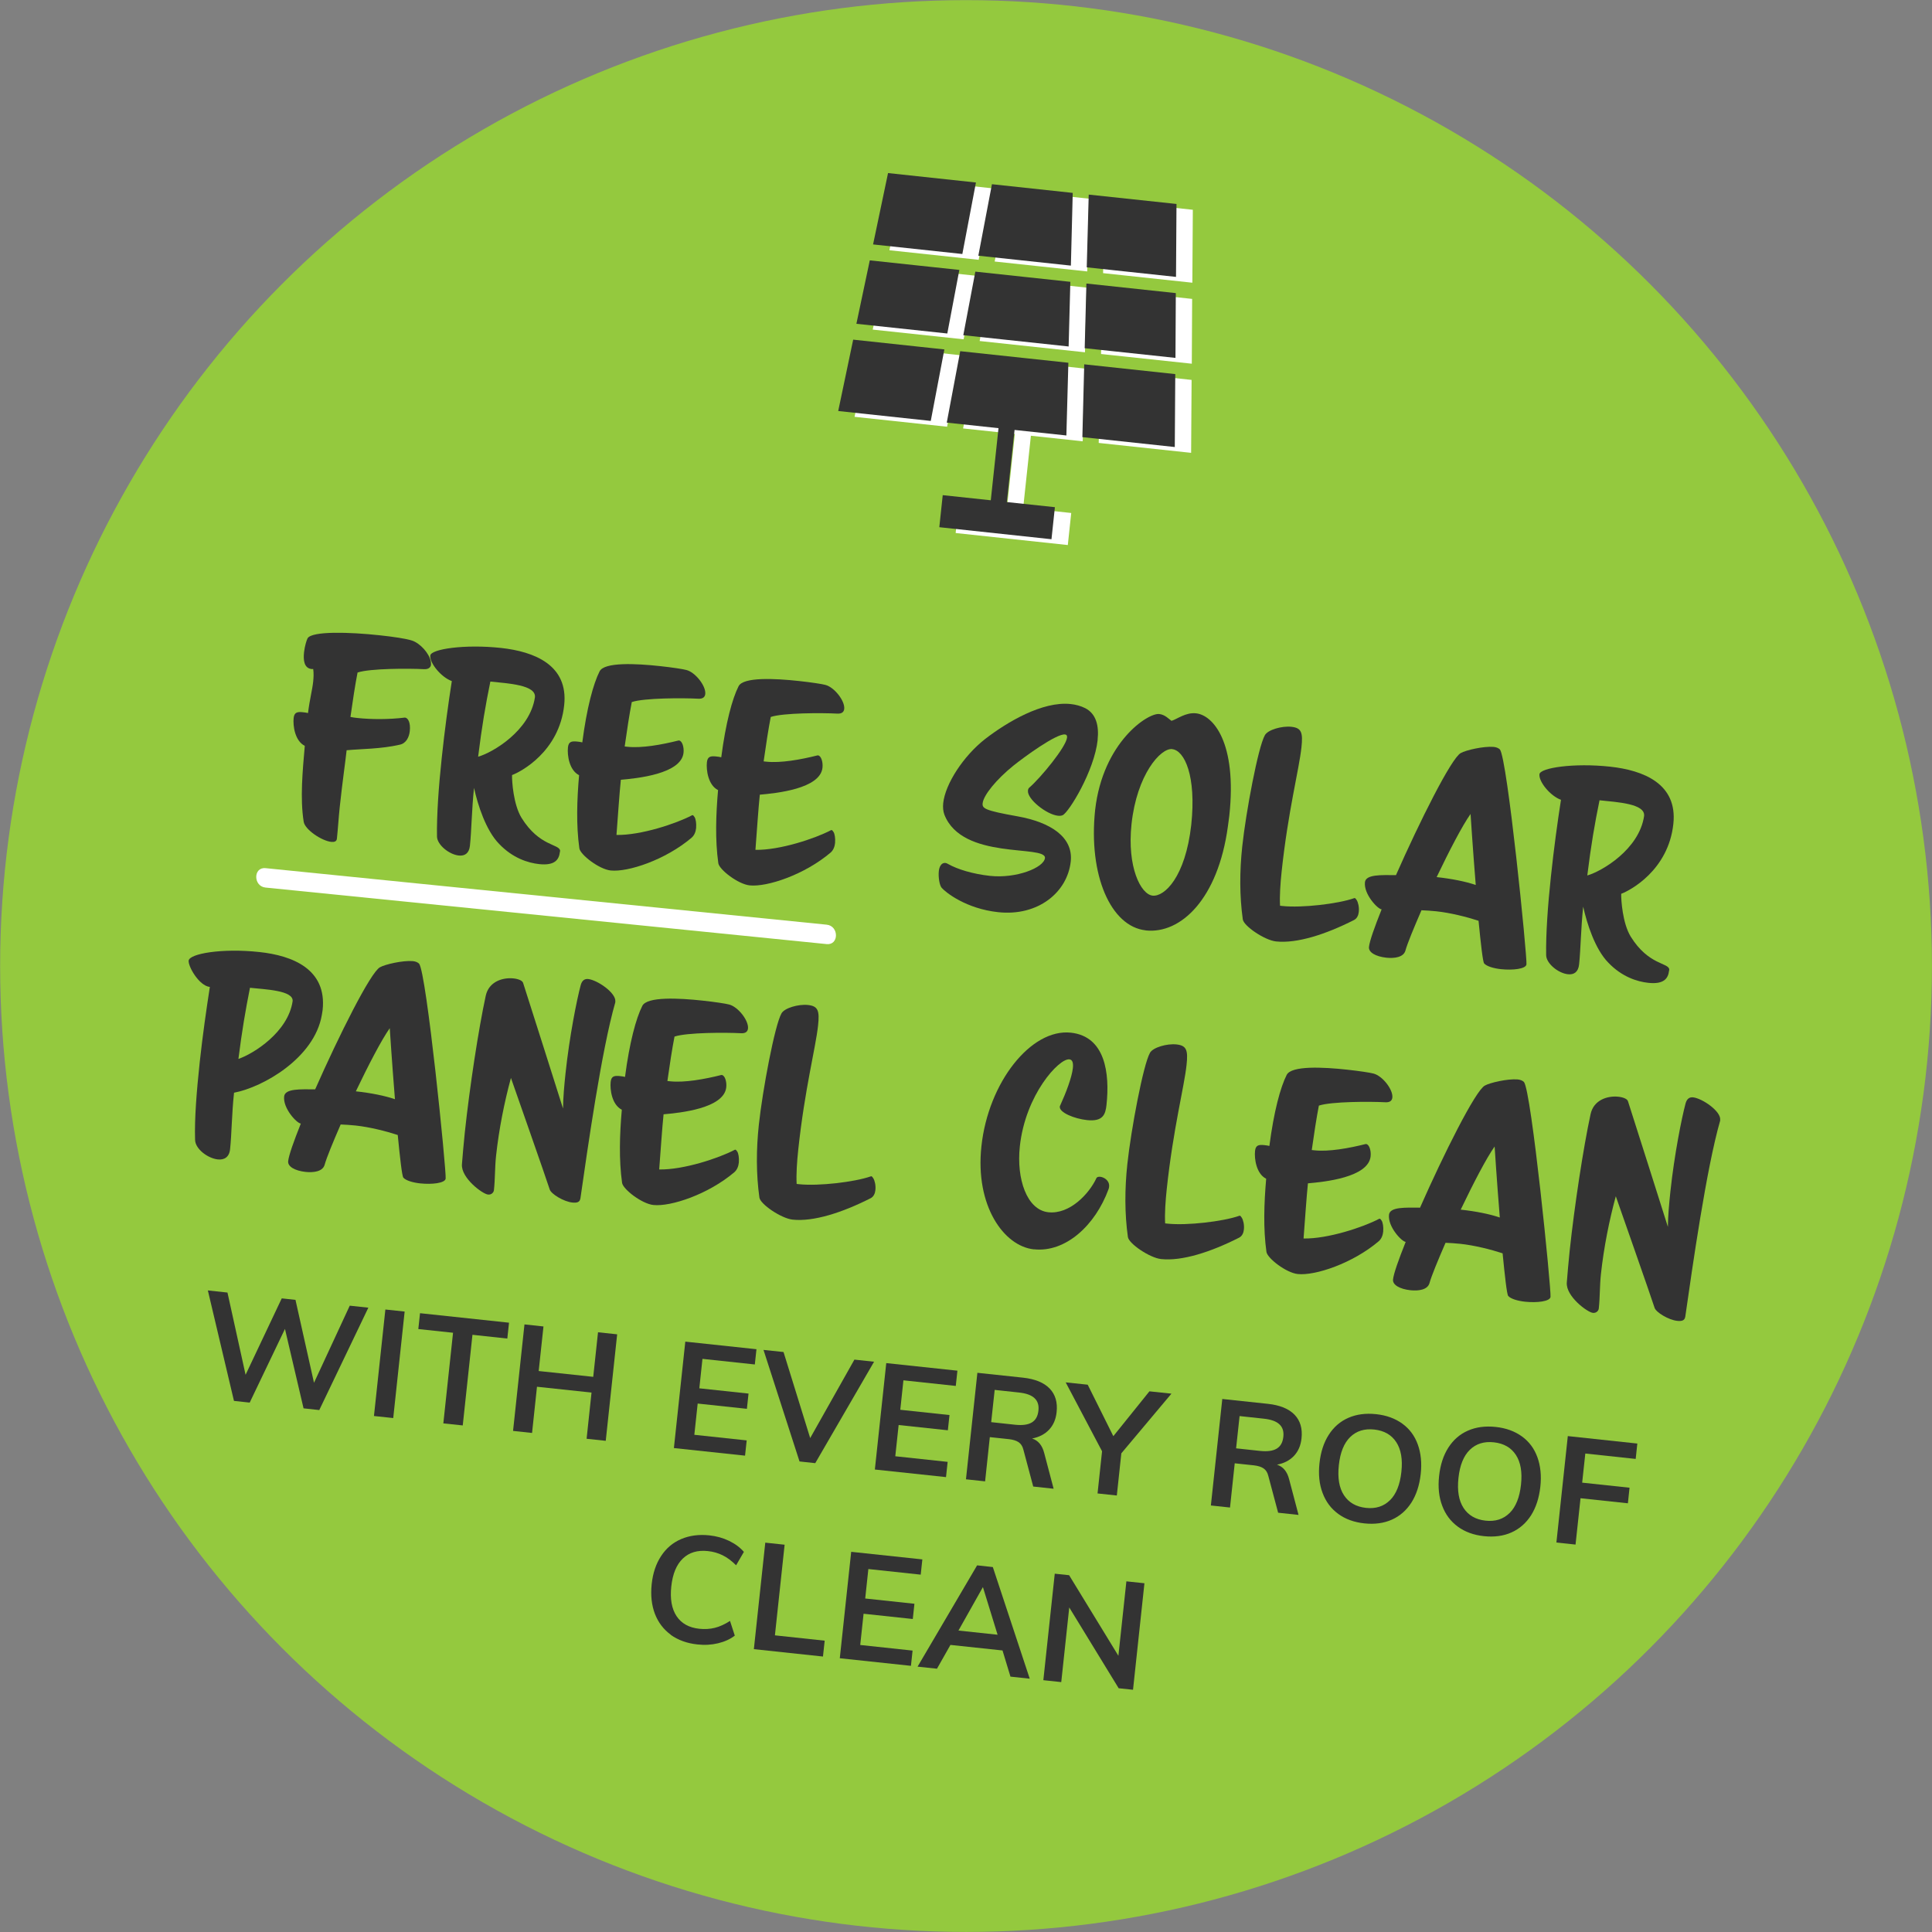 <svg viewBox="0 0 282.65 282.65" xmlns="http://www.w3.org/2000/svg" data-name="Layer 2" id="Layer_2">
  <rect x="0" y="0" width="282.65" height="282.65" fill="#808080" stroke="none"/>
  <defs>
    <style>
      .cls-1 {
        fill: #94c93e;
      }

      .cls-1, .cls-2, .cls-3 {
        stroke-width: 0px;
      }

      .cls-2 {
        fill: #333;
      }

      .cls-3 {
        fill: #fff;
      }
    </style>
  </defs>
  <g data-name="Layer 1" id="Layer_1-2">
    <circle r="141.31" cy="141.33" cx="141.33" class="cls-1"></circle>
    <g>
      <path d="m63.06,97.21c-.05.45-.38.72-1.03.69-2.2-.12-7.9-.12-9.72.49-.33,1.68-.72,4.2-1.04,6.5.3.07.68.11,1.02.15,2.04.22,4.6.23,6.96-.06.45.05.84.74.7,1.99-.09.83-.5,1.78-1.47,1.98-2.7.63-5.68.61-7.77.81-.15,1.44-.62,4.67-1.01,8.34-.16,1.51-.25,3.07-.41,4.58-.04.42-.36.53-.82.49-1.4-.15-3.86-1.79-4.04-2.95-.55-3.42-.15-7.51.16-11.1-1.45-.73-1.75-2.94-1.63-4.07.09-.83.52-.94,1.35-.85.27.03.53.06.75.12.26-2.07.63-3.37.76-4.62.06-.6.09-1.18,0-1.83-.08,0-.15.02-.23.01-1.13-.12-1.23-1.35-1.11-2.45.1-.91.38-1.79.52-2.05.65-1.08,6.17-.91,10.52-.44,2.08.22,3.92.5,4.77.78,1.18.39,2.51,1.87,2.73,3.04.02.16.04.31.03.46Z" class="cls-2"></path>
      <path d="m81.91,124.64c-.12,1.13-.75,2.02-3.02,1.78-1.62-.17-3.88-.87-5.87-2.96-1.93-1.96-3.13-5.72-3.67-8.19-.34,3.17-.36,6.19-.6,8.46-.12,1.1-.74,1.53-1.64,1.43-1.4-.15-3.16-1.56-3.18-2.79-.05-3.06.24-7.27.7-11.54.42-3.97.97-8,1.47-11.19-1.55-.55-3.27-2.64-3.15-3.74.1-.94,5-1.68,10.32-1.11,4.91.53,9.9,2.51,9.27,8.37-.73,6.84-6.4,9.78-7.63,10.23-.02.88.19,4.3,1.39,6.26,2.61,4.21,5.55,3.8,5.64,4.81l-.02.19Zm-10.17-24.93c-.71,3.44-1.25,6.63-1.79,11,2.13-.61,7.59-3.81,8.31-8.7.19-1.81-3.91-2.02-6.52-2.3Z" class="cls-2"></path>
      <path d="m101.85,121.08c-.06.57-.23,1.08-.65,1.46-3.83,3.26-9.33,5.08-11.86,4.81-1.7-.18-4.45-2.31-4.58-3.24-.48-3.41-.35-7.11-.04-10.7-1.45-.73-1.75-2.94-1.63-4.07.09-.83.52-.94,1.35-.85.26.03.53.06.75.12.65-5.01,1.61-8.58,2.53-10.39.68-1.38,5.32-1.15,8.83-.77,1.85.2,3.39.44,3.87.57,1.3.33,2.88,2.33,2.76,3.51-.05.45-.35.73-1.03.69-2.2-.12-7.9-.12-9.72.49-.33,1.68-.72,4.2-1.04,6.5l.38.04c2.12.23,5.04-.3,7.51-.92h.07c.45.06.74.97.65,1.8-.33,3.1-6.78,3.74-9.17,3.95-.21,2-.45,5.61-.64,8.07,3.55.07,8.74-1.66,11.04-2.87.04,0,.08-.03.08-.03.11.01.21.14.31.3.16.25.28.91.22,1.55Z" class="cls-2"></path>
      <path d="m122.18,123.26c-.06.57-.23,1.08-.65,1.46-3.83,3.26-9.33,5.08-11.86,4.81-1.7-.18-4.45-2.31-4.58-3.24-.48-3.41-.35-7.11-.04-10.7-1.45-.73-1.75-2.94-1.63-4.07.09-.83.52-.94,1.35-.85.26.03.53.06.75.12.65-5.01,1.61-8.58,2.53-10.39.68-1.38,5.32-1.15,8.83-.77,1.85.2,3.39.44,3.87.57,1.3.33,2.88,2.33,2.76,3.51-.05.45-.35.73-1.03.69-2.2-.12-7.9-.12-9.72.49-.33,1.68-.72,4.2-1.04,6.5l.38.04c2.12.23,5.04-.3,7.51-.92h.07c.45.06.74.97.65,1.8-.33,3.1-6.78,3.74-9.17,3.95-.21,2-.45,5.61-.64,8.07,3.55.07,8.74-1.66,11.04-2.87.04,0,.08-.03.08-.03.11.01.21.14.31.3.16.25.28.91.22,1.55Z" class="cls-2"></path>
      <path d="m160.59,108.23c-.49,4.57-4.23,10.63-5.12,11.03-.2.09-.43.11-.7.08-1.66-.18-4.52-2.43-4.38-3.68.02-.19.07-.34.24-.47,1.6-1.39,5.33-5.89,5.48-7.29.03-.26-.07-.43-.3-.45-1.28-.14-6.05,3.36-7.52,4.54-2.51,2.02-4.4,4.34-4.53,5.52-.08.76.27,1.06,5.11,1.92,4.8.86,8.16,3.01,7.78,6.6-.49,4.53-4.8,8.05-10.62,7.42-4.68-.5-7.68-2.89-8.26-3.56-.31-.34-.52-1.55-.42-2.45.06-.6.36-1.26.97-1.19.11.01.26.07.4.16,1.33.75,3.55,1.45,6.12,1.73,3.82.41,7.88-1.18,8.04-2.62.1-1.98-12.12.38-14.72-6.35-.18-.48-.23-1.06-.17-1.66.3-2.83,2.96-6.91,6.13-9.39,3.21-2.48,8.39-5.56,12.51-5.12.76.08,1.5.28,2.15.61,1.59.82,2.02,2.58,1.8,4.62Z" class="cls-2"></path>
      <path d="m167.62,136.11c-5.1-.55-8.42-8.05-7.4-17.64,1.14-9.89,7.71-14.19,9.37-14.01.87.09,1.45.77,1.8,1,.83-.25,2.08-1.27,3.6-1.1,2.45.26,6.01,4.2,4.86,14.96-.05.49-.15,1.05-.21,1.58-1.44,10.62-6.89,15.77-12.02,15.22Zm3.87-26.52c-1.7-.18-5.18,3.76-5.95,10.98-.67,6.27,1.35,10.27,3.08,10.46s4.8-2.7,5.66-10.36c.76-7.14-.98-10.88-2.79-11.07Z" class="cls-2"></path>
      <path d="m198.79,133.41c-.05.49-.26.97-.7,1.19-4.16,2.11-8.36,3.46-11.42,3.13-1.66-.18-4.73-2.26-4.85-3.23-.48-3.41-.47-7.04-.08-10.67.54-5.02,2.32-14.54,3.31-16.27.43-.79,2.48-1.38,3.88-1.23,1.47.16,1.71.83,1.47,3.02-.35,3.25-1.95,9.27-2.9,18.18-.18,1.7-.31,3.56-.23,4.98l.38.04c2.83.3,8.1-.32,10.44-1.14.04,0,.08-.03.08-.03.11.01.22.14.31.3.2.29.39,1.04.31,1.71Z" class="cls-2"></path>
      <path d="m219.6,141.79c-1.1-.12-2.1-.42-2.47-.84-.2-.25-.49-2.88-.82-6.24-1.7-.56-4.12-1.17-6.19-1.39-.76-.08-1.48-.12-2.16-.15-1.12,2.59-2.04,4.79-2.36,5.94-.29.92-1.54,1.13-2.78,1-1.55-.17-2.63-.78-2.54-1.57.09-.87.81-2.89,1.85-5.5-.6-.06-2.63-2.23-2.44-3.97.13-1.17,2.37-1.05,4.54-1.04,3.43-7.77,8.1-17.13,9.48-17.86.73-.42,3.32-1.02,4.8-.9.42.04.74.19.92.37,1.09,1.26,4.01,30.35,3.89,31.44-.07.68-2.01.89-3.71.71Zm-4.45-22.72c-1.21,1.7-3.14,5.43-4.97,9.25,2.23.24,4.25.65,5.72,1.15-.43-5.28-.76-10.4-.76-10.4Z" class="cls-2"></path>
      <path d="m244.18,142.01c-.12,1.13-.75,2.02-3.02,1.78-1.62-.17-3.88-.87-5.87-2.96-1.93-1.96-3.13-5.72-3.67-8.19-.34,3.17-.36,6.19-.6,8.46-.12,1.1-.74,1.53-1.64,1.43-1.4-.15-3.16-1.56-3.18-2.79-.05-3.06.24-7.27.7-11.54.42-3.97.97-8,1.47-11.19-1.55-.55-3.27-2.64-3.15-3.74.1-.94,5-1.68,10.32-1.11,4.91.53,9.9,2.51,9.27,8.37-.73,6.84-6.4,9.78-7.63,10.23-.02.88.19,4.3,1.39,6.26,2.61,4.21,5.55,3.8,5.64,4.81l-.02.19Zm-10.17-24.93c-.71,3.44-1.25,6.63-1.79,11,2.13-.61,7.59-3.81,8.31-8.7.19-1.81-3.91-2.02-6.52-2.3Z" class="cls-2"></path>
      <path d="m34.24,159.86c-.34,3.14-.34,6.04-.58,8.27-.13,1.21-.9,1.59-1.8,1.49-1.47-.16-3.31-1.54-3.32-2.88-.1-3.03.23-7.16.68-11.35.42-3.89.99-7.84,1.48-11-1.59-.17-3.19-3.02-3.1-3.85.11-1.02,4.86-1.85,10.34-1.26,4.87.52,9.9,2.51,9.26,8.48-.02.23-.09.49-.12.75-1.09,6.27-8.58,10.54-12.83,11.35Zm2.33-15.34c-.65,3.25-1.17,6.29-1.69,10.4,2.22-.76,7.26-3.92,7.93-8.44.17-1.59-4.02-1.73-6.25-1.97Z" class="cls-2"></path>
      <path d="m61.48,173.13c-1.1-.12-2.1-.42-2.47-.84-.2-.25-.49-2.88-.82-6.24-1.7-.56-4.12-1.17-6.19-1.39-.76-.08-1.48-.12-2.16-.15-1.12,2.59-2.04,4.79-2.36,5.94-.29.92-1.54,1.13-2.78,1-1.55-.17-2.63-.78-2.54-1.57.09-.87.81-2.89,1.85-5.5-.6-.06-2.63-2.23-2.44-3.97.13-1.17,2.37-1.05,4.54-1.04,3.43-7.77,8.1-17.13,9.48-17.86.73-.42,3.32-1.02,4.8-.9.42.04.74.19.92.37,1.09,1.26,4.01,30.35,3.89,31.44-.07.68-2.01.89-3.71.71Zm-4.45-22.72c-1.21,1.7-3.14,5.43-4.97,9.25,2.23.24,4.25.65,5.72,1.15-.43-5.28-.76-10.4-.76-10.4Z" class="cls-2"></path>
      <path d="m84.9,175.37c-.09.53-.53.63-1.17.56-1.25-.13-3.11-1.25-3.31-1.92-.28-.95-5.67-16.31-5.67-16.31-.95,3.49-1.75,7.45-2.18,11.42-.18,1.7-.13,3.39-.31,5.01-.04.34-.38.69-.87.63-.79-.08-3.95-2.41-3.81-4.42.11-1.36.24-2.92.42-4.65.7-6.57,2-15.11,3.06-20,.46-2.13,2.54-2.71,4.06-2.55.76.08,1.34.34,1.42.69.35,1.03,5.83,18.35,5.83,18.35.02-1.64.18-3.42.37-5.2.57-5.33,1.64-10.71,2.22-12.87.19-.67.56-.93,1.09-.88,1.36.15,4.1,2.04,3.97,3.29v.11c-2.02,7.01-4.06,21.42-5.11,28.72Z" class="cls-2"></path>
      <path d="m108.1,170.02c-.06.57-.23,1.08-.65,1.46-3.83,3.26-9.33,5.08-11.86,4.81-1.7-.18-4.45-2.31-4.58-3.24-.48-3.41-.35-7.11-.04-10.7-1.45-.73-1.75-2.94-1.63-4.07.09-.83.52-.94,1.35-.85.26.03.53.06.75.12.65-5.01,1.61-8.58,2.53-10.39.68-1.38,5.32-1.15,8.83-.77,1.85.2,3.39.44,3.87.57,1.3.33,2.88,2.33,2.76,3.51-.05.45-.35.73-1.03.69-2.2-.12-7.9-.12-9.72.49-.33,1.68-.72,4.2-1.04,6.5l.38.04c2.11.23,5.04-.3,7.51-.92h.07c.45.06.74.97.65,1.8-.33,3.1-6.78,3.74-9.17,3.95-.21,2-.45,5.61-.64,8.07,3.55.07,8.74-1.66,11.04-2.87.04,0,.08-.03.08-.03.11.01.21.14.31.3.16.25.28.91.22,1.55Z" class="cls-2"></path>
      <path d="m128.07,174.11c-.05.49-.26.97-.7,1.19-4.16,2.11-8.36,3.46-11.42,3.13-1.66-.18-4.73-2.26-4.85-3.23-.48-3.41-.47-7.04-.08-10.67.54-5.02,2.32-14.54,3.31-16.27.43-.79,2.48-1.38,3.88-1.23,1.47.16,1.71.83,1.47,3.02-.35,3.25-1.95,9.27-2.9,18.18-.18,1.7-.31,3.56-.23,4.98l.38.04c2.83.3,8.1-.32,10.44-1.14.04,0,.08-.03.08-.03.11.01.22.14.31.3.2.29.39,1.04.31,1.71Z" class="cls-2"></path>
      <path d="m151.25,182.78c-4.38-.47-8.61-6.35-7.67-15.07,1-9.37,7.27-17.26,13.09-16.63,5.02.54,5.71,5.92,5.21,10.57-.15,1.36-.49,2.47-2.84,2.22-1.89-.2-4.08-1.12-3.99-1.96,0-.08.01-.11.06-.19.85-1.86,1.7-4.1,1.85-5.46.08-.76-.06-1.23-.51-1.28-1.51-.16-6.44,5.16-7.25,12.75-.51,4.76,1.03,9.28,4.17,9.62s5.98-2.72,7.03-4.98c.05-.15.29-.24.56-.21.57.06,1.39.57,1.3,1.44-.01.11-.02.23-.08.37-1.95,5.33-6.31,9.3-10.92,8.8Z" class="cls-2"></path>
      <path d="m181.98,179.88c-.05.49-.26.97-.7,1.19-4.16,2.11-8.36,3.46-11.42,3.13-1.66-.18-4.73-2.26-4.85-3.23-.48-3.41-.47-7.04-.08-10.67.54-5.02,2.32-14.54,3.31-16.27.43-.79,2.48-1.38,3.88-1.23,1.47.16,1.71.83,1.47,3.02-.35,3.25-1.95,9.27-2.9,18.18-.18,1.7-.31,3.56-.23,4.98l.38.04c2.83.3,8.1-.32,10.44-1.14.04,0,.08-.03.08-.03.11.01.22.14.31.3.2.29.39,1.04.31,1.71Z" class="cls-2"></path>
      <path d="m202.37,180.12c-.06.57-.23,1.08-.65,1.46-3.83,3.26-9.33,5.08-11.86,4.81-1.7-.18-4.45-2.31-4.58-3.24-.48-3.41-.35-7.11-.04-10.7-1.45-.73-1.75-2.94-1.63-4.07.09-.83.52-.94,1.35-.85.26.03.53.06.75.12.65-5.01,1.61-8.58,2.53-10.39.68-1.38,5.32-1.15,8.83-.77,1.85.2,3.39.44,3.87.57,1.3.33,2.88,2.33,2.76,3.51-.05.45-.35.73-1.03.69-2.2-.12-7.9-.12-9.72.49-.33,1.68-.72,4.2-1.04,6.5l.38.04c2.11.23,5.04-.3,7.51-.92h.07c.45.06.74.97.65,1.8-.33,3.1-6.78,3.74-9.17,3.95-.21,2-.45,5.61-.64,8.07,3.55.07,8.74-1.66,11.04-2.87.04,0,.08-.03.08-.03.11.01.21.14.31.3.16.25.28.91.22,1.55Z" class="cls-2"></path>
      <path d="m223.12,190.44c-1.1-.12-2.1-.42-2.47-.84-.2-.25-.49-2.88-.82-6.24-1.7-.56-4.12-1.17-6.19-1.39-.76-.08-1.48-.12-2.16-.15-1.12,2.59-2.04,4.79-2.36,5.94-.29.92-1.54,1.13-2.78,1-1.55-.17-2.63-.78-2.54-1.57.09-.87.81-2.89,1.85-5.5-.6-.06-2.63-2.23-2.44-3.97.13-1.17,2.37-1.05,4.54-1.04,3.43-7.77,8.1-17.13,9.48-17.86.73-.42,3.32-1.02,4.8-.9.42.04.74.19.92.37,1.09,1.26,4.01,30.35,3.89,31.44-.07.68-2.01.89-3.71.71Zm-4.45-22.72c-1.21,1.7-3.14,5.43-4.97,9.25,2.23.24,4.25.65,5.72,1.15-.43-5.28-.76-10.4-.76-10.4Z" class="cls-2"></path>
      <path d="m246.54,192.68c-.09.53-.53.63-1.17.56-1.25-.13-3.11-1.25-3.31-1.92-.28-.95-5.67-16.31-5.67-16.31-.95,3.49-1.75,7.45-2.18,11.42-.18,1.7-.13,3.39-.31,5.01-.04.34-.38.69-.87.63-.79-.08-3.95-2.41-3.81-4.42.11-1.36.24-2.92.42-4.65.7-6.57,2-15.11,3.06-20,.46-2.13,2.54-2.71,4.06-2.55.76.08,1.34.34,1.42.69.35,1.03,5.83,18.35,5.83,18.35.02-1.64.18-3.42.37-5.2.57-5.33,1.64-10.71,2.22-12.87.19-.67.56-.93,1.09-.88,1.36.15,4.1,2.04,3.97,3.29v.11c-2.02,7.01-4.06,21.42-5.11,28.72Z" class="cls-2"></path>
    </g>
    <g>
      <path d="m53.89,191.31l-7.18,14.98-2.3-.25-2.72-11.62-5.16,10.78-2.3-.25-3.82-16.16,2.87.31,2.65,12.03,5.29-11.18,2.01.22,2.71,12.13,5.23-11.28,2.71.29Z" class="cls-2"></path>
      <path d="m56.38,191.58l2.82.3-1.67,15.58-2.82-.3,1.67-15.58Z" class="cls-2"></path>
      <path d="m66.28,194.98l-5.08-.54.25-2.32,13.02,1.39-.25,2.32-5.1-.55-1.42,13.26-2.84-.3,1.42-13.26Z" class="cls-2"></path>
      <path d="m90.29,195.21l-1.67,15.58-2.8-.3.72-6.76-7.98-.85-.72,6.76-2.78-.3,1.67-15.58,2.78.3-.7,6.52,7.98.85.7-6.52,2.8.3Z" class="cls-2"></path>
      <path d="m100.26,196.28l10.41,1.11-.24,2.23-7.66-.82-.46,4.31,7.2.77-.24,2.23-7.2-.77-.49,4.57,7.66.82-.24,2.23-10.41-1.11,1.67-15.58Z" class="cls-2"></path>
      <path d="m127.87,199.23l-8.6,14.83-2.3-.25-5.27-16.32,2.93.31,3.9,12.59,6.47-11.48,2.87.31Z" class="cls-2"></path>
      <path d="m129.66,199.42l10.41,1.11-.24,2.23-7.66-.82-.46,4.31,7.2.77-.24,2.23-7.2-.77-.49,4.57,7.66.82-.24,2.23-10.41-1.11,1.67-15.58Z" class="cls-2"></path>
      <path d="m154.14,217.8l-2.98-.32-1.44-5.4c-.12-.5-.36-.86-.7-1.09-.34-.23-.81-.37-1.39-.44l-2.82-.3-.69,6.47-2.8-.3,1.67-15.58,6.67.71c1.76.19,3.06.72,3.9,1.59s1.18,2.03,1.02,3.47c-.11,1.04-.48,1.89-1.1,2.55-.62.66-1.46,1.1-2.49,1.29.9.29,1.49,1,1.78,2.14l1.37,5.19Zm-5.61-9.36c1.06.11,1.87,0,2.43-.34s.87-.91.96-1.71-.1-1.4-.57-1.84c-.46-.44-1.23-.72-2.31-.83l-3.52-.38-.51,4.72,3.52.38Z" class="cls-2"></path>
      <path d="m164.05,212.62l-.66,6.17-2.82-.3.66-6.17-5.32-10.08,3.22.34,3.75,7.53,5.28-6.56,3.22.34-7.33,8.73Z" class="cls-2"></path>
      <path d="m189.97,221.63l-2.98-.32-1.44-5.4c-.12-.5-.36-.86-.7-1.09-.34-.23-.81-.37-1.39-.44l-2.82-.3-.69,6.47-2.8-.3,1.67-15.58,6.67.71c1.76.19,3.06.72,3.9,1.59s1.18,2.03,1.02,3.47c-.11,1.04-.48,1.89-1.1,2.55-.62.66-1.46,1.1-2.49,1.29.9.29,1.49,1,1.78,2.14l1.37,5.19Zm-5.61-9.36c1.06.11,1.87,0,2.43-.34s.87-.91.96-1.71-.1-1.4-.57-1.84c-.46-.44-1.23-.72-2.31-.83l-3.52-.38-.51,4.72,3.52.38Z" class="cls-2"></path>
      <path d="m195.77,221.47c-1.05-.77-1.81-1.79-2.28-3.06-.48-1.27-.63-2.72-.45-4.35s.62-3,1.35-4.14c.73-1.14,1.68-1.97,2.87-2.49,1.18-.52,2.53-.7,4.05-.54s2.8.63,3.85,1.39c1.05.76,1.8,1.77,2.26,3.04.46,1.27.61,2.71.43,4.33s-.63,3.02-1.35,4.16c-.73,1.14-1.68,1.98-2.86,2.51-1.18.53-2.53.71-4.04.55s-2.78-.63-3.82-1.39Zm7.59-1.99c.91-.91,1.46-2.29,1.66-4.14s-.05-3.29-.75-4.36-1.77-1.68-3.21-1.84-2.62.21-3.53,1.1-1.46,2.26-1.66,4.12.05,3.32.75,4.39,1.77,1.69,3.21,1.85,2.62-.22,3.53-1.13Z" class="cls-2"></path>
      <path d="m213.27,223.34c-1.05-.77-1.81-1.79-2.28-3.06-.48-1.27-.63-2.72-.45-4.35s.62-3,1.35-4.14c.73-1.14,1.68-1.97,2.87-2.49,1.18-.52,2.53-.7,4.05-.54s2.8.63,3.85,1.39c1.05.76,1.8,1.77,2.26,3.04.46,1.27.61,2.71.43,4.33s-.63,3.02-1.35,4.16c-.73,1.14-1.68,1.98-2.86,2.51-1.18.53-2.53.71-4.04.55s-2.78-.63-3.82-1.39Zm7.59-1.99c.91-.91,1.46-2.29,1.66-4.14s-.05-3.29-.75-4.36-1.77-1.68-3.21-1.84-2.62.21-3.53,1.1-1.46,2.26-1.66,4.12.05,3.32.75,4.39,1.77,1.69,3.21,1.85,2.62-.22,3.53-1.13Z" class="cls-2"></path>
      <path d="m229.37,210.1l10.17,1.09-.24,2.25-7.37-.79-.46,4.26,6.93.74-.24,2.28-6.93-.74-.73,6.78-2.8-.3,1.67-15.58Z" class="cls-2"></path>
      <path d="m98.15,239.17c-1.07-.78-1.85-1.8-2.34-3.07-.48-1.27-.64-2.71-.47-4.33s.63-2.98,1.37-4.11c.74-1.14,1.72-1.97,2.93-2.49s2.59-.71,4.12-.55c1.05.11,2.02.38,2.91.81.89.43,1.61.97,2.16,1.61l-1.14,1.96c-.64-.64-1.29-1.13-1.96-1.46-.67-.33-1.39-.54-2.18-.62-1.5-.16-2.72.2-3.65,1.09-.93.89-1.49,2.24-1.69,4.07s.06,3.29.77,4.36c.71,1.07,1.82,1.69,3.34,1.85.79.08,1.54.04,2.26-.14.72-.18,1.46-.52,2.22-1.01l.7,2.15c-.67.52-1.49.89-2.45,1.12-.96.23-1.97.29-3.02.17-1.53-.16-2.83-.64-3.91-1.41Z" class="cls-2"></path>
      <path d="m111.97,225.69l2.82.3-1.42,13.26,7.28.78-.25,2.32-10.11-1.08,1.67-15.58Z" class="cls-2"></path>
      <path d="m124.53,227.03l10.41,1.11-.24,2.23-7.66-.82-.46,4.31,7.2.77-.24,2.23-7.2-.77-.49,4.57,7.66.82-.24,2.23-10.41-1.11,1.67-15.58Z" class="cls-2"></path>
      <path d="m146.66,241.46l-7.61-.81-1.97,3.48-2.84-.3,8.71-14.82,2.3.25,5.4,16.33-2.82-.3-1.16-3.82Zm-.71-2.29l-2.15-6.98-3.58,6.36,5.73.61Z" class="cls-2"></path>
      <path d="m167.43,231.63l-1.67,15.58-2.1-.22-7.23-11.82-1.17,10.92-2.62-.28,1.67-15.58,2.1.22,7.21,11.79,1.17-10.89,2.65.28Z" class="cls-2"></path>
    </g>
    <path d="m132.31,26.17l-2.19,10.44,13.06,1.4,1.99-10.46-12.86-1.38Zm15.2,1.63l-1.99,10.46,13.54,1.45.27-10.64-11.82-1.27Zm14.16,1.52l-.29,10.64,13.06,1.4.07-10.67-12.84-1.37Zm-32.03,9.62l-1.96,9.28,13.3,1.42,1.76-9.3-13.1-1.4Zm15.44,1.65l-1.76,9.3,15.41,1.65.25-9.46-13.9-1.49Zm16.25,1.74l-.25,9.46,13.28,1.42.05-9.48-13.08-1.4Zm-34.12,8.21l-2.19,10.44,13.54,1.45,1.99-10.46-13.34-1.43Zm15.66,1.68l-1.97,10.46,7.57.81-1.13,10.55-7.03-.75-.5,4.69,16.41,1.76.5-4.69-7.03-.75,1.13-10.55,7.58.81.29-10.64-15.81-1.69Zm18.14,1.94l-.27,10.64,13.52,1.45.07-10.67-13.32-1.43Z" class="cls-3"></path>
    <path d="m129.92,25.32l-2.19,10.44,13.06,1.4,1.99-10.46-12.86-1.38Zm15.2,1.63l-1.99,10.46,13.54,1.45.27-10.64-11.82-1.27Zm14.16,1.52l-.29,10.64,13.06,1.4.07-10.67-12.84-1.37Zm-32.03,9.62l-1.96,9.28,13.3,1.42,1.76-9.3-13.1-1.4Zm15.44,1.65l-1.76,9.3,15.41,1.65.25-9.46-13.9-1.49Zm16.25,1.74l-.25,9.46,13.28,1.42.05-9.48-13.08-1.4Zm-34.12,8.21l-2.19,10.44,13.54,1.45,1.99-10.46-13.34-1.43Zm15.66,1.68l-1.97,10.46,7.57.81-1.13,10.55-7.03-.75-.5,4.69,16.41,1.76.5-4.69-7.03-.75,1.13-10.55,7.58.81.29-10.64-15.81-1.69Zm18.14,1.94l-.27,10.64,13.52,1.45.07-10.67-13.32-1.43Z" class="cls-2"></path>
    <path d="m38.85,129.85c21.35,2.15,42.69,4.3,64.04,6.45,6.02.61,12.03,1.21,18.05,1.82,1.82.18,1.81-2.66,0-2.84-21.35-2.15-42.69-4.3-64.04-6.45-6.02-.61-12.03-1.21-18.05-1.82-1.82-.18-1.81,2.66,0,2.84h0Z" class="cls-3"></path>
  </g>
</svg>